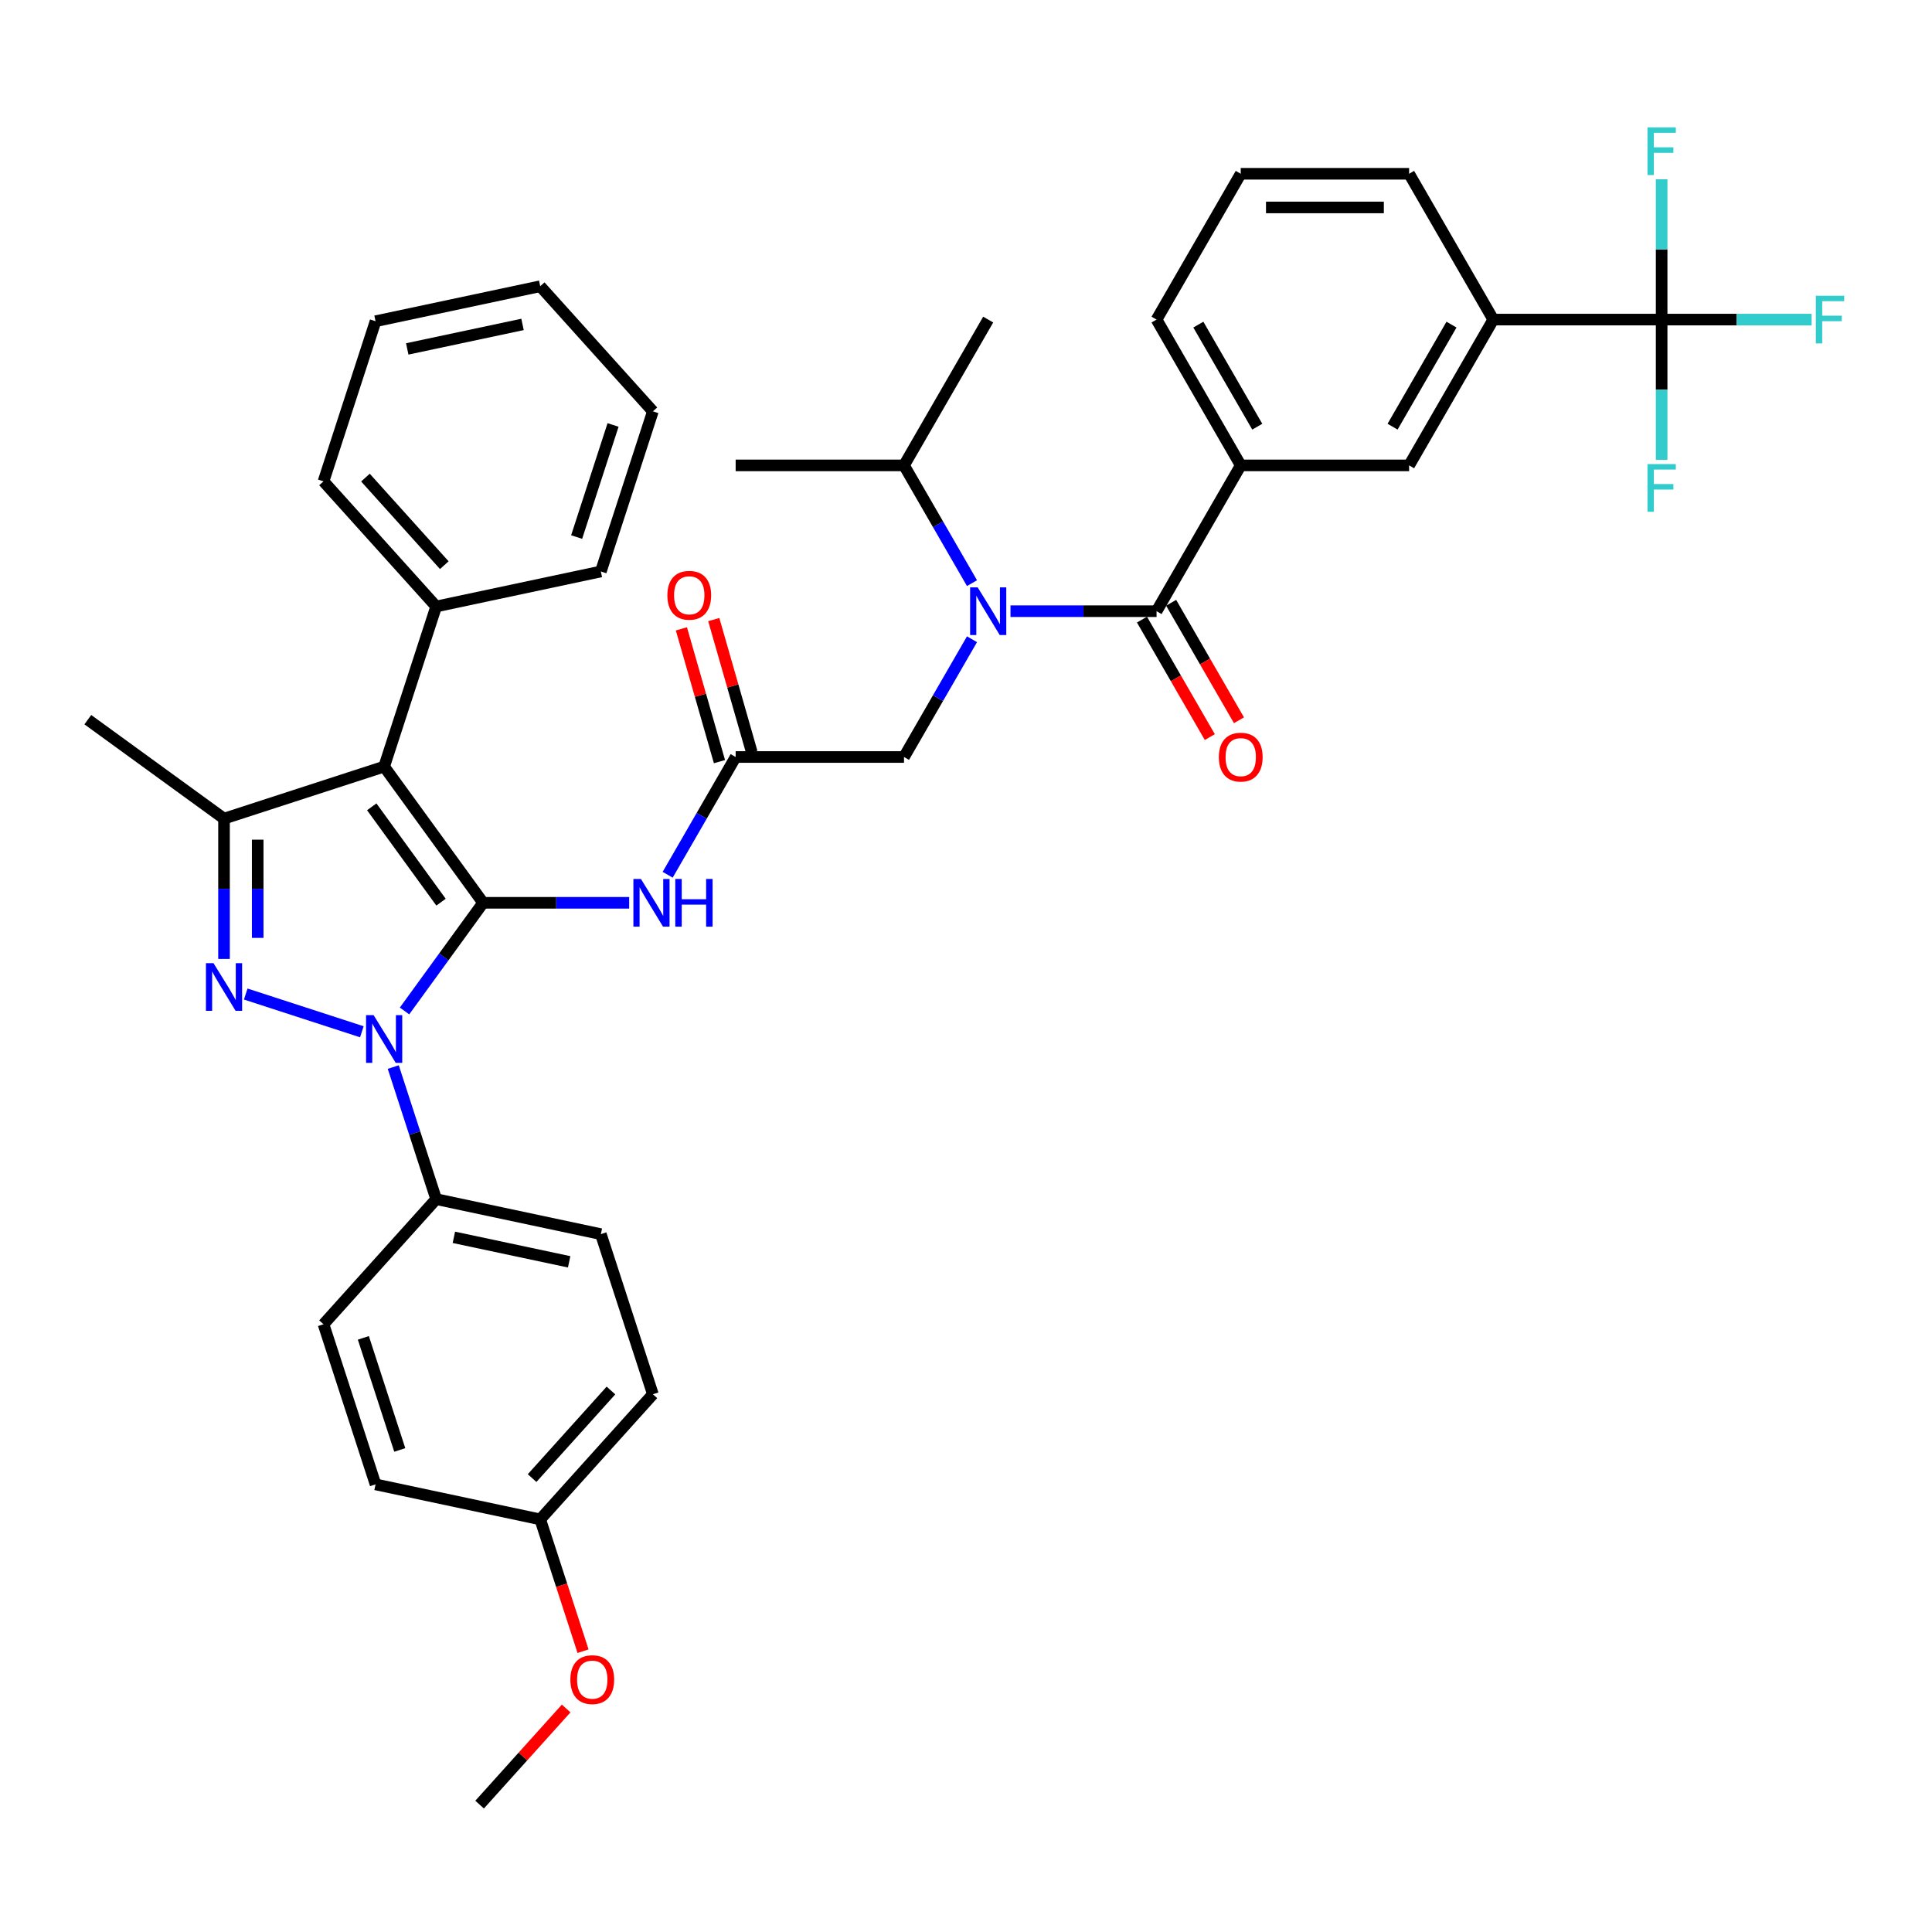 <?xml version='1.0' encoding='iso-8859-1'?>
<svg version='1.1' baseProfile='full'
              xmlns='http://www.w3.org/2000/svg'
                      xmlns:rdkit='http://www.rdkit.org/xml'
                      xmlns:xlink='http://www.w3.org/1999/xlink'
                  xml:space='preserve'
width='1000px' height='1000px' viewBox='0 0 1000 1000'>
<!-- END OF HEADER -->
<rect style='opacity:1.0;fill:#FFFFFF;stroke:none' width='1000' height='1000' x='0' y='0'> </rect>
<path class='bond-0' d='M 380.772,391.822 L 363.177,422.298' style='fill:none;fill-rule:evenodd;stroke:#000000;stroke-width:6px;stroke-linecap:butt;stroke-linejoin:miter;stroke-opacity:1' />
<path class='bond-0' d='M 363.177,422.298 L 345.582,452.773' style='fill:none;fill-rule:evenodd;stroke:#0000FF;stroke-width:6px;stroke-linecap:butt;stroke-linejoin:miter;stroke-opacity:1' />
<path class='bond-1' d='M 389.149,389.421 L 379.297,355.056' style='fill:none;fill-rule:evenodd;stroke:#000000;stroke-width:6px;stroke-linecap:butt;stroke-linejoin:miter;stroke-opacity:1' />
<path class='bond-1' d='M 379.297,355.056 L 369.446,320.692' style='fill:none;fill-rule:evenodd;stroke:#FF0000;stroke-width:6px;stroke-linecap:butt;stroke-linejoin:miter;stroke-opacity:1' />
<path class='bond-1' d='M 372.395,394.224 L 362.543,359.86' style='fill:none;fill-rule:evenodd;stroke:#000000;stroke-width:6px;stroke-linecap:butt;stroke-linejoin:miter;stroke-opacity:1' />
<path class='bond-1' d='M 362.543,359.86 L 352.692,325.495' style='fill:none;fill-rule:evenodd;stroke:#FF0000;stroke-width:6px;stroke-linecap:butt;stroke-linejoin:miter;stroke-opacity:1' />
<path class='bond-2' d='M 380.772,391.822 L 467.916,391.822' style='fill:none;fill-rule:evenodd;stroke:#000000;stroke-width:6px;stroke-linecap:butt;stroke-linejoin:miter;stroke-opacity:1' />
<path class='bond-3' d='M 467.916,391.822 L 485.511,361.347' style='fill:none;fill-rule:evenodd;stroke:#000000;stroke-width:6px;stroke-linecap:butt;stroke-linejoin:miter;stroke-opacity:1' />
<path class='bond-3' d='M 485.511,361.347 L 503.106,330.872' style='fill:none;fill-rule:evenodd;stroke:#0000FF;stroke-width:6px;stroke-linecap:butt;stroke-linejoin:miter;stroke-opacity:1' />
<path class='bond-4' d='M 325.662,467.291 L 287.859,467.291' style='fill:none;fill-rule:evenodd;stroke:#0000FF;stroke-width:6px;stroke-linecap:butt;stroke-linejoin:miter;stroke-opacity:1' />
<path class='bond-4' d='M 287.859,467.291 L 250.056,467.291' style='fill:none;fill-rule:evenodd;stroke:#000000;stroke-width:6px;stroke-linecap:butt;stroke-linejoin:miter;stroke-opacity:1' />
<path class='bond-5' d='M 523.026,316.353 L 560.829,316.353' style='fill:none;fill-rule:evenodd;stroke:#0000FF;stroke-width:6px;stroke-linecap:butt;stroke-linejoin:miter;stroke-opacity:1' />
<path class='bond-5' d='M 560.829,316.353 L 598.632,316.353' style='fill:none;fill-rule:evenodd;stroke:#000000;stroke-width:6px;stroke-linecap:butt;stroke-linejoin:miter;stroke-opacity:1' />
<path class='bond-6' d='M 503.106,301.835 L 485.511,271.36' style='fill:none;fill-rule:evenodd;stroke:#0000FF;stroke-width:6px;stroke-linecap:butt;stroke-linejoin:miter;stroke-opacity:1' />
<path class='bond-6' d='M 485.511,271.36 L 467.916,240.884' style='fill:none;fill-rule:evenodd;stroke:#000000;stroke-width:6px;stroke-linecap:butt;stroke-linejoin:miter;stroke-opacity:1' />
<path class='bond-7' d='M 203.552,552.31 L 214.657,586.491' style='fill:none;fill-rule:evenodd;stroke:#0000FF;stroke-width:6px;stroke-linecap:butt;stroke-linejoin:miter;stroke-opacity:1' />
<path class='bond-7' d='M 214.657,586.491 L 225.763,620.671' style='fill:none;fill-rule:evenodd;stroke:#000000;stroke-width:6px;stroke-linecap:butt;stroke-linejoin:miter;stroke-opacity:1' />
<path class='bond-8' d='M 209.382,523.274 L 229.719,495.282' style='fill:none;fill-rule:evenodd;stroke:#0000FF;stroke-width:6px;stroke-linecap:butt;stroke-linejoin:miter;stroke-opacity:1' />
<path class='bond-8' d='M 229.719,495.282 L 250.056,467.291' style='fill:none;fill-rule:evenodd;stroke:#000000;stroke-width:6px;stroke-linecap:butt;stroke-linejoin:miter;stroke-opacity:1' />
<path class='bond-9' d='M 187.296,534.043 L 127.19,514.513' style='fill:none;fill-rule:evenodd;stroke:#0000FF;stroke-width:6px;stroke-linecap:butt;stroke-linejoin:miter;stroke-opacity:1' />
<path class='bond-10' d='M 250.056,467.291 L 198.834,396.79' style='fill:none;fill-rule:evenodd;stroke:#000000;stroke-width:6px;stroke-linecap:butt;stroke-linejoin:miter;stroke-opacity:1' />
<path class='bond-10' d='M 228.273,466.96 L 192.417,417.61' style='fill:none;fill-rule:evenodd;stroke:#000000;stroke-width:6px;stroke-linecap:butt;stroke-linejoin:miter;stroke-opacity:1' />
<path class='bond-11' d='M 198.834,396.79 L 225.763,313.911' style='fill:none;fill-rule:evenodd;stroke:#000000;stroke-width:6px;stroke-linecap:butt;stroke-linejoin:miter;stroke-opacity:1' />
<path class='bond-12' d='M 198.834,396.79 L 115.955,423.719' style='fill:none;fill-rule:evenodd;stroke:#000000;stroke-width:6px;stroke-linecap:butt;stroke-linejoin:miter;stroke-opacity:1' />
<path class='bond-13' d='M 115.955,423.719 L 45.455,372.497' style='fill:none;fill-rule:evenodd;stroke:#000000;stroke-width:6px;stroke-linecap:butt;stroke-linejoin:miter;stroke-opacity:1' />
<path class='bond-14' d='M 115.955,423.719 L 115.955,460.032' style='fill:none;fill-rule:evenodd;stroke:#000000;stroke-width:6px;stroke-linecap:butt;stroke-linejoin:miter;stroke-opacity:1' />
<path class='bond-14' d='M 115.955,460.032 L 115.955,496.345' style='fill:none;fill-rule:evenodd;stroke:#0000FF;stroke-width:6px;stroke-linecap:butt;stroke-linejoin:miter;stroke-opacity:1' />
<path class='bond-14' d='M 133.384,434.613 L 133.384,460.032' style='fill:none;fill-rule:evenodd;stroke:#000000;stroke-width:6px;stroke-linecap:butt;stroke-linejoin:miter;stroke-opacity:1' />
<path class='bond-14' d='M 133.384,460.032 L 133.384,485.451' style='fill:none;fill-rule:evenodd;stroke:#0000FF;stroke-width:6px;stroke-linecap:butt;stroke-linejoin:miter;stroke-opacity:1' />
<path class='bond-15' d='M 860.064,165.416 L 772.92,165.416' style='fill:none;fill-rule:evenodd;stroke:#000000;stroke-width:6px;stroke-linecap:butt;stroke-linejoin:miter;stroke-opacity:1' />
<path class='bond-16' d='M 860.064,165.416 L 898.878,165.416' style='fill:none;fill-rule:evenodd;stroke:#000000;stroke-width:6px;stroke-linecap:butt;stroke-linejoin:miter;stroke-opacity:1' />
<path class='bond-16' d='M 898.878,165.416 L 937.692,165.416' style='fill:none;fill-rule:evenodd;stroke:#33CCCC;stroke-width:6px;stroke-linecap:butt;stroke-linejoin:miter;stroke-opacity:1' />
<path class='bond-17' d='M 860.064,165.416 L 860.064,201.728' style='fill:none;fill-rule:evenodd;stroke:#000000;stroke-width:6px;stroke-linecap:butt;stroke-linejoin:miter;stroke-opacity:1' />
<path class='bond-17' d='M 860.064,201.728 L 860.064,238.041' style='fill:none;fill-rule:evenodd;stroke:#33CCCC;stroke-width:6px;stroke-linecap:butt;stroke-linejoin:miter;stroke-opacity:1' />
<path class='bond-18' d='M 860.064,165.416 L 860.064,129.103' style='fill:none;fill-rule:evenodd;stroke:#000000;stroke-width:6px;stroke-linecap:butt;stroke-linejoin:miter;stroke-opacity:1' />
<path class='bond-18' d='M 860.064,129.103 L 860.064,92.79' style='fill:none;fill-rule:evenodd;stroke:#33CCCC;stroke-width:6px;stroke-linecap:butt;stroke-linejoin:miter;stroke-opacity:1' />
<path class='bond-19' d='M 591.085,320.711 L 608.64,351.116' style='fill:none;fill-rule:evenodd;stroke:#000000;stroke-width:6px;stroke-linecap:butt;stroke-linejoin:miter;stroke-opacity:1' />
<path class='bond-19' d='M 608.64,351.116 L 626.195,381.522' style='fill:none;fill-rule:evenodd;stroke:#FF0000;stroke-width:6px;stroke-linecap:butt;stroke-linejoin:miter;stroke-opacity:1' />
<path class='bond-19' d='M 606.179,311.996 L 623.734,342.402' style='fill:none;fill-rule:evenodd;stroke:#000000;stroke-width:6px;stroke-linecap:butt;stroke-linejoin:miter;stroke-opacity:1' />
<path class='bond-19' d='M 623.734,342.402 L 641.288,372.807' style='fill:none;fill-rule:evenodd;stroke:#FF0000;stroke-width:6px;stroke-linecap:butt;stroke-linejoin:miter;stroke-opacity:1' />
<path class='bond-20' d='M 598.632,316.353 L 642.204,240.884' style='fill:none;fill-rule:evenodd;stroke:#000000;stroke-width:6px;stroke-linecap:butt;stroke-linejoin:miter;stroke-opacity:1' />
<path class='bond-21' d='M 772.92,165.416 L 729.348,240.884' style='fill:none;fill-rule:evenodd;stroke:#000000;stroke-width:6px;stroke-linecap:butt;stroke-linejoin:miter;stroke-opacity:1' />
<path class='bond-21' d='M 751.29,168.022 L 720.79,220.85' style='fill:none;fill-rule:evenodd;stroke:#000000;stroke-width:6px;stroke-linecap:butt;stroke-linejoin:miter;stroke-opacity:1' />
<path class='bond-22' d='M 772.92,165.416 L 729.348,89.947' style='fill:none;fill-rule:evenodd;stroke:#000000;stroke-width:6px;stroke-linecap:butt;stroke-linejoin:miter;stroke-opacity:1' />
<path class='bond-23' d='M 642.204,240.884 L 729.348,240.884' style='fill:none;fill-rule:evenodd;stroke:#000000;stroke-width:6px;stroke-linecap:butt;stroke-linejoin:miter;stroke-opacity:1' />
<path class='bond-24' d='M 642.204,240.884 L 598.632,165.416' style='fill:none;fill-rule:evenodd;stroke:#000000;stroke-width:6px;stroke-linecap:butt;stroke-linejoin:miter;stroke-opacity:1' />
<path class='bond-24' d='M 650.762,220.85 L 620.262,168.022' style='fill:none;fill-rule:evenodd;stroke:#000000;stroke-width:6px;stroke-linecap:butt;stroke-linejoin:miter;stroke-opacity:1' />
<path class='bond-25' d='M 467.916,240.884 L 380.772,240.884' style='fill:none;fill-rule:evenodd;stroke:#000000;stroke-width:6px;stroke-linecap:butt;stroke-linejoin:miter;stroke-opacity:1' />
<path class='bond-26' d='M 467.916,240.884 L 511.488,165.416' style='fill:none;fill-rule:evenodd;stroke:#000000;stroke-width:6px;stroke-linecap:butt;stroke-linejoin:miter;stroke-opacity:1' />
<path class='bond-27' d='M 225.763,313.911 L 167.453,249.151' style='fill:none;fill-rule:evenodd;stroke:#000000;stroke-width:6px;stroke-linecap:butt;stroke-linejoin:miter;stroke-opacity:1' />
<path class='bond-27' d='M 229.969,292.535 L 189.151,247.203' style='fill:none;fill-rule:evenodd;stroke:#000000;stroke-width:6px;stroke-linecap:butt;stroke-linejoin:miter;stroke-opacity:1' />
<path class='bond-28' d='M 225.763,313.911 L 311.003,295.793' style='fill:none;fill-rule:evenodd;stroke:#000000;stroke-width:6px;stroke-linecap:butt;stroke-linejoin:miter;stroke-opacity:1' />
<path class='bond-29' d='M 167.453,249.151 L 194.382,166.272' style='fill:none;fill-rule:evenodd;stroke:#000000;stroke-width:6px;stroke-linecap:butt;stroke-linejoin:miter;stroke-opacity:1' />
<path class='bond-30' d='M 194.382,166.272 L 279.621,148.154' style='fill:none;fill-rule:evenodd;stroke:#000000;stroke-width:6px;stroke-linecap:butt;stroke-linejoin:miter;stroke-opacity:1' />
<path class='bond-30' d='M 210.791,180.602 L 270.459,167.919' style='fill:none;fill-rule:evenodd;stroke:#000000;stroke-width:6px;stroke-linecap:butt;stroke-linejoin:miter;stroke-opacity:1' />
<path class='bond-31' d='M 279.621,148.154 L 337.932,212.914' style='fill:none;fill-rule:evenodd;stroke:#000000;stroke-width:6px;stroke-linecap:butt;stroke-linejoin:miter;stroke-opacity:1' />
<path class='bond-32' d='M 337.932,212.914 L 311.003,295.793' style='fill:none;fill-rule:evenodd;stroke:#000000;stroke-width:6px;stroke-linecap:butt;stroke-linejoin:miter;stroke-opacity:1' />
<path class='bond-32' d='M 317.317,219.96 L 298.467,277.975' style='fill:none;fill-rule:evenodd;stroke:#000000;stroke-width:6px;stroke-linecap:butt;stroke-linejoin:miter;stroke-opacity:1' />
<path class='bond-33' d='M 225.763,620.671 L 311.003,638.789' style='fill:none;fill-rule:evenodd;stroke:#000000;stroke-width:6px;stroke-linecap:butt;stroke-linejoin:miter;stroke-opacity:1' />
<path class='bond-33' d='M 234.926,640.437 L 294.593,653.119' style='fill:none;fill-rule:evenodd;stroke:#000000;stroke-width:6px;stroke-linecap:butt;stroke-linejoin:miter;stroke-opacity:1' />
<path class='bond-34' d='M 225.763,620.671 L 167.453,685.431' style='fill:none;fill-rule:evenodd;stroke:#000000;stroke-width:6px;stroke-linecap:butt;stroke-linejoin:miter;stroke-opacity:1' />
<path class='bond-35' d='M 279.621,786.429 L 337.932,721.668' style='fill:none;fill-rule:evenodd;stroke:#000000;stroke-width:6px;stroke-linecap:butt;stroke-linejoin:miter;stroke-opacity:1' />
<path class='bond-35' d='M 275.416,765.052 L 316.233,719.72' style='fill:none;fill-rule:evenodd;stroke:#000000;stroke-width:6px;stroke-linecap:butt;stroke-linejoin:miter;stroke-opacity:1' />
<path class='bond-36' d='M 279.621,786.429 L 290.704,820.539' style='fill:none;fill-rule:evenodd;stroke:#000000;stroke-width:6px;stroke-linecap:butt;stroke-linejoin:miter;stroke-opacity:1' />
<path class='bond-36' d='M 290.704,820.539 L 301.788,854.65' style='fill:none;fill-rule:evenodd;stroke:#FF0000;stroke-width:6px;stroke-linecap:butt;stroke-linejoin:miter;stroke-opacity:1' />
<path class='bond-37' d='M 279.621,786.429 L 194.382,768.31' style='fill:none;fill-rule:evenodd;stroke:#000000;stroke-width:6px;stroke-linecap:butt;stroke-linejoin:miter;stroke-opacity:1' />
<path class='bond-38' d='M 311.003,638.789 L 337.932,721.668' style='fill:none;fill-rule:evenodd;stroke:#000000;stroke-width:6px;stroke-linecap:butt;stroke-linejoin:miter;stroke-opacity:1' />
<path class='bond-39' d='M 167.453,685.431 L 194.382,768.31' style='fill:none;fill-rule:evenodd;stroke:#000000;stroke-width:6px;stroke-linecap:butt;stroke-linejoin:miter;stroke-opacity:1' />
<path class='bond-39' d='M 188.068,692.478 L 206.918,750.493' style='fill:none;fill-rule:evenodd;stroke:#000000;stroke-width:6px;stroke-linecap:butt;stroke-linejoin:miter;stroke-opacity:1' />
<path class='bond-40' d='M 293.043,884.309 L 270.641,909.188' style='fill:none;fill-rule:evenodd;stroke:#FF0000;stroke-width:6px;stroke-linecap:butt;stroke-linejoin:miter;stroke-opacity:1' />
<path class='bond-40' d='M 270.641,909.188 L 248.239,934.068' style='fill:none;fill-rule:evenodd;stroke:#000000;stroke-width:6px;stroke-linecap:butt;stroke-linejoin:miter;stroke-opacity:1' />
<path class='bond-41' d='M 729.348,89.947 L 642.204,89.947' style='fill:none;fill-rule:evenodd;stroke:#000000;stroke-width:6px;stroke-linecap:butt;stroke-linejoin:miter;stroke-opacity:1' />
<path class='bond-41' d='M 716.276,107.375 L 655.276,107.375' style='fill:none;fill-rule:evenodd;stroke:#000000;stroke-width:6px;stroke-linecap:butt;stroke-linejoin:miter;stroke-opacity:1' />
<path class='bond-42' d='M 598.632,165.416 L 642.204,89.947' style='fill:none;fill-rule:evenodd;stroke:#000000;stroke-width:6px;stroke-linecap:butt;stroke-linejoin:miter;stroke-opacity:1' />
<path  class='atom-1' d='M 345.428 308.122
Q 345.428 302.197, 348.356 298.885
Q 351.284 295.574, 356.757 295.574
Q 362.229 295.574, 365.157 298.885
Q 368.085 302.197, 368.085 308.122
Q 368.085 314.118, 365.122 317.534
Q 362.16 320.915, 356.757 320.915
Q 351.319 320.915, 348.356 317.534
Q 345.428 314.153, 345.428 308.122
M 356.757 318.127
Q 360.521 318.127, 362.543 315.617
Q 364.6 313.072, 364.6 308.122
Q 364.6 303.277, 362.543 300.837
Q 360.521 298.362, 356.757 298.362
Q 352.992 298.362, 350.935 300.802
Q 348.914 303.242, 348.914 308.122
Q 348.914 313.107, 350.935 315.617
Q 352.992 318.127, 356.757 318.127
' fill='#FF0000'/>
<path  class='atom-3' d='M 331.745 454.952
L 339.832 468.023
Q 340.634 469.313, 341.923 471.648
Q 343.213 473.984, 343.283 474.123
L 343.283 454.952
L 346.559 454.952
L 346.559 479.631
L 343.178 479.631
L 334.499 465.339
Q 333.488 463.666, 332.407 461.749
Q 331.362 459.832, 331.048 459.239
L 331.048 479.631
L 327.841 479.631
L 327.841 454.952
L 331.745 454.952
' fill='#0000FF'/>
<path  class='atom-3' d='M 349.522 454.952
L 352.869 454.952
L 352.869 465.444
L 365.487 465.444
L 365.487 454.952
L 368.833 454.952
L 368.833 479.631
L 365.487 479.631
L 365.487 468.232
L 352.869 468.232
L 352.869 479.631
L 349.522 479.631
L 349.522 454.952
' fill='#0000FF'/>
<path  class='atom-4' d='M 506.033 304.014
L 514.12 317.085
Q 514.922 318.375, 516.211 320.711
Q 517.501 323.046, 517.571 323.185
L 517.571 304.014
L 520.847 304.014
L 520.847 328.693
L 517.466 328.693
L 508.787 314.401
Q 507.776 312.728, 506.695 310.811
Q 505.649 308.894, 505.336 308.301
L 505.336 328.693
L 502.129 328.693
L 502.129 304.014
L 506.033 304.014
' fill='#0000FF'/>
<path  class='atom-5' d='M 193.379 525.452
L 201.466 538.524
Q 202.268 539.814, 203.558 542.149
Q 204.847 544.485, 204.917 544.624
L 204.917 525.452
L 208.194 525.452
L 208.194 550.132
L 204.812 550.132
L 196.133 535.84
Q 195.122 534.167, 194.041 532.25
Q 192.996 530.333, 192.682 529.74
L 192.682 550.132
L 189.475 550.132
L 189.475 525.452
L 193.379 525.452
' fill='#0000FF'/>
<path  class='atom-9' d='M 110.5 498.524
L 118.587 511.595
Q 119.389 512.885, 120.679 515.22
Q 121.968 517.556, 122.038 517.695
L 122.038 498.524
L 125.315 498.524
L 125.315 523.203
L 121.934 523.203
L 113.254 508.911
Q 112.243 507.238, 111.163 505.321
Q 110.117 503.404, 109.803 502.811
L 109.803 523.203
L 106.596 523.203
L 106.596 498.524
L 110.5 498.524
' fill='#0000FF'/>
<path  class='atom-12' d='M 630.875 391.892
Q 630.875 385.966, 633.803 382.655
Q 636.731 379.343, 642.204 379.343
Q 647.677 379.343, 650.605 382.655
Q 653.533 385.966, 653.533 391.892
Q 653.533 397.887, 650.57 401.303
Q 647.607 404.685, 642.204 404.685
Q 636.766 404.685, 633.803 401.303
Q 630.875 397.922, 630.875 391.892
M 642.204 401.896
Q 645.969 401.896, 647.99 399.386
Q 650.047 396.842, 650.047 391.892
Q 650.047 387.047, 647.99 384.607
Q 645.969 382.132, 642.204 382.132
Q 638.439 382.132, 636.383 384.572
Q 634.361 387.012, 634.361 391.892
Q 634.361 396.877, 636.383 399.386
Q 638.439 401.896, 642.204 401.896
' fill='#FF0000'/>
<path  class='atom-16' d='M 939.87 153.076
L 954.545 153.076
L 954.545 155.899
L 943.182 155.899
L 943.182 163.394
L 953.291 163.394
L 953.291 166.252
L 943.182 166.252
L 943.182 177.755
L 939.87 177.755
L 939.87 153.076
' fill='#33CCCC'/>
<path  class='atom-33' d='M 295.221 869.377
Q 295.221 863.451, 298.15 860.14
Q 301.078 856.828, 306.55 856.828
Q 312.023 856.828, 314.951 860.14
Q 317.879 863.451, 317.879 869.377
Q 317.879 875.373, 314.916 878.789
Q 311.953 882.17, 306.55 882.17
Q 301.112 882.17, 298.15 878.789
Q 295.221 875.407, 295.221 869.377
M 306.55 879.381
Q 310.315 879.381, 312.337 876.871
Q 314.393 874.327, 314.393 869.377
Q 314.393 864.532, 312.337 862.092
Q 310.315 859.617, 306.55 859.617
Q 302.786 859.617, 300.729 862.057
Q 298.707 864.497, 298.707 869.377
Q 298.707 874.362, 300.729 876.871
Q 302.786 879.381, 306.55 879.381
' fill='#FF0000'/>
<path  class='atom-35' d='M 852.726 240.22
L 867.401 240.22
L 867.401 243.043
L 856.038 243.043
L 856.038 250.538
L 866.147 250.538
L 866.147 253.396
L 856.038 253.396
L 856.038 264.899
L 852.726 264.899
L 852.726 240.22
' fill='#33CCCC'/>
<path  class='atom-36' d='M 852.726 65.932
L 867.401 65.932
L 867.401 68.755
L 856.038 68.755
L 856.038 76.25
L 866.147 76.25
L 866.147 79.108
L 856.038 79.108
L 856.038 90.611
L 852.726 90.611
L 852.726 65.932
' fill='#33CCCC'/>
</svg>
